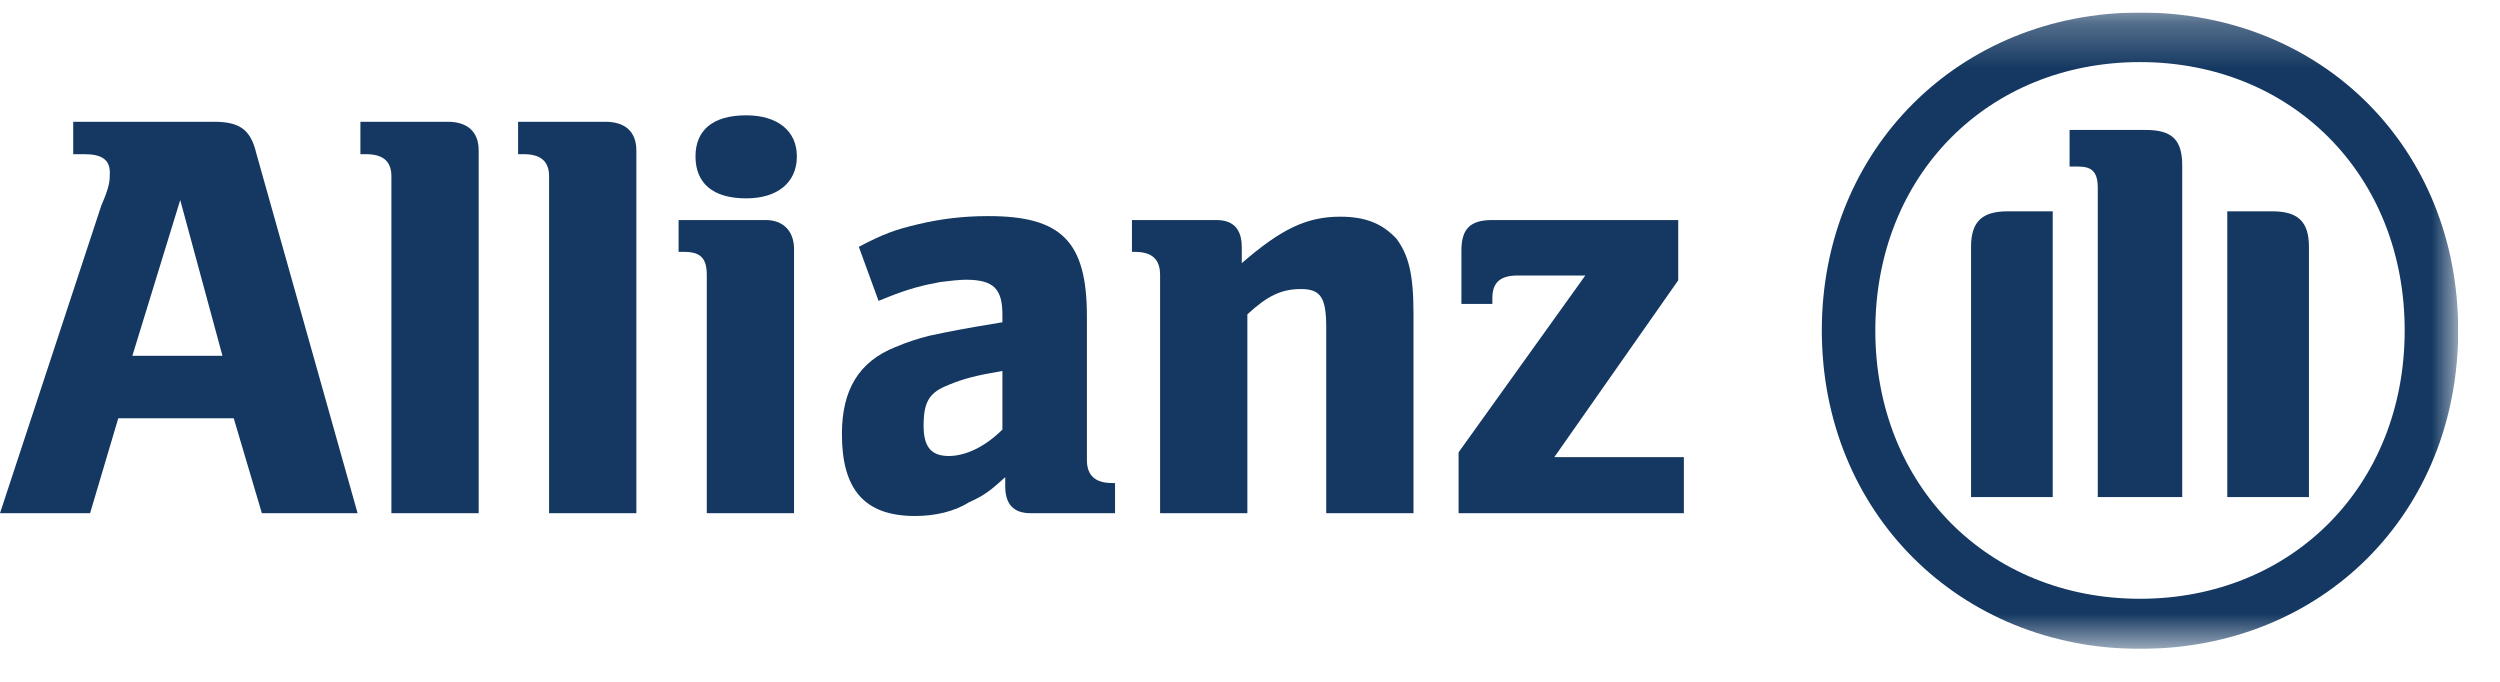 <svg width="55" height="15" viewBox="0 0 55 15" fill="none" xmlns="http://www.w3.org/2000/svg">
<g clip-path="url(#clip0_205_906)">
<path fill-rule="evenodd" clip-rule="evenodd" d="M4.894 7.827H2.912L3.965 4.401L4.894 7.827ZM1.982 11.29L2.602 9.202H5.142L5.761 11.29H7.867L5.637 3.367C5.513 2.846 5.265 2.679 4.708 2.679H1.611V3.392H1.858C2.23 3.392 2.416 3.509 2.416 3.794C2.416 3.974 2.416 4.092 2.23 4.519L0 11.29" fill="#143861"/>
<path d="M10.531 11.29V3.311C10.531 2.896 10.283 2.679 9.85 2.679H7.929V3.392H8.053C8.425 3.392 8.611 3.546 8.611 3.881V11.29" fill="#143861"/>
<path d="M14 11.29V3.311C14 2.896 13.752 2.679 13.319 2.679H11.398V3.392H11.522C11.894 3.392 12.08 3.546 12.08 3.881V11.29" fill="#143861"/>
<path fill-rule="evenodd" clip-rule="evenodd" d="M17.531 3.441C17.531 2.871 17.097 2.537 16.416 2.537C15.673 2.537 15.301 2.871 15.301 3.441C15.301 4.023 15.673 4.364 16.416 4.364C17.097 4.364 17.531 4.023 17.531 3.441ZM17.469 11.29V5.479C17.469 5.076 17.221 4.841 16.85 4.841H14.929V5.541H15.053C15.425 5.541 15.549 5.696 15.549 6.049V11.29" fill="#143861"/>
<path fill-rule="evenodd" clip-rule="evenodd" d="M22.053 8.161V9.45C21.681 9.822 21.248 10.032 20.876 10.032C20.505 10.032 20.319 9.853 20.319 9.369C20.319 8.837 20.443 8.632 20.876 8.465C21.186 8.335 21.496 8.254 22.053 8.161ZM19.328 6.619L19.513 6.545C20.009 6.346 20.319 6.272 20.69 6.204C20.876 6.179 21.124 6.154 21.248 6.154C21.867 6.154 22.053 6.359 22.053 6.929V7.09C21.186 7.232 20.938 7.282 20.443 7.387C20.195 7.449 19.947 7.53 19.699 7.635C18.894 7.957 18.522 8.577 18.522 9.549C18.522 10.769 19.018 11.352 20.133 11.352C20.567 11.352 21 11.253 21.31 11.054C21.62 10.912 21.744 10.838 22.115 10.497V10.695C22.115 11.098 22.301 11.29 22.673 11.29H24.531V10.627H24.469C24.097 10.627 23.912 10.46 23.912 10.125V6.96C23.912 5.312 23.354 4.754 21.744 4.754C21.186 4.754 20.69 4.816 20.195 4.934C19.699 5.052 19.451 5.138 18.894 5.43" fill="#143861"/>
<path fill-rule="evenodd" clip-rule="evenodd" d="M27.442 11.29V6.916C27.876 6.513 28.186 6.359 28.619 6.359C29.053 6.359 29.177 6.544 29.177 7.201V11.29H31.097V6.891C31.097 5.987 30.973 5.597 30.726 5.256C30.416 4.921 30.044 4.767 29.487 4.767C28.743 4.767 28.186 5.039 27.319 5.789V5.442C27.319 5.039 27.133 4.841 26.761 4.841H24.903V5.541H24.965C25.336 5.541 25.522 5.696 25.522 6.049V11.29" fill="#143861"/>
<mask id="mask0_205_906" style="mask-type:luminance" maskUnits="userSpaceOnUse" x="0" y="0" width="55" height="15">
<path d="M0 0.275H54.08V14.275H0V0.275Z" fill="white"/>
</mask>
<g mask="url(#mask0_205_906)">
<path d="M37.045 10.057H34.195L36.921 6.167V4.841H32.832C32.337 4.841 32.151 5.039 32.151 5.516V6.687H32.832V6.557C32.832 6.204 33.018 6.061 33.39 6.061H34.877L32.089 9.951V11.29H37.045" fill="#143861"/>
<path fill-rule="evenodd" clip-rule="evenodd" d="M48.009 10.936V3.639C48.009 3.051 47.761 2.859 47.204 2.859H45.531V3.664H45.717C46.027 3.664 46.151 3.782 46.151 4.141V10.936H48.009ZM49 10.936H50.797V5.429C50.797 4.872 50.549 4.649 49.992 4.649H49V10.936ZM45.16 10.936V4.649H44.169C43.611 4.649 43.363 4.872 43.363 5.429V10.936H45.16ZM52.903 7.269C52.903 10.682 50.425 13.173 47.08 13.173C43.735 13.173 41.257 10.682 41.257 7.269C41.257 3.856 43.735 1.366 47.08 1.366C50.425 1.366 52.903 3.856 52.903 7.269ZM54.08 7.269C54.08 3.274 51.107 0.275 47.08 0.275C43.115 0.275 40.08 3.274 40.08 7.269C40.08 11.277 43.115 14.275 47.08 14.275C51.107 14.275 54.08 11.277 54.08 7.269Z" fill="#143861"/>
</g>
</g>
<defs>
<clipPath id="clip0_205_906">
<rect width="54.08" height="14" fill="white" transform="translate(0 0.275)"/>
</clipPath>
</defs>
</svg>
